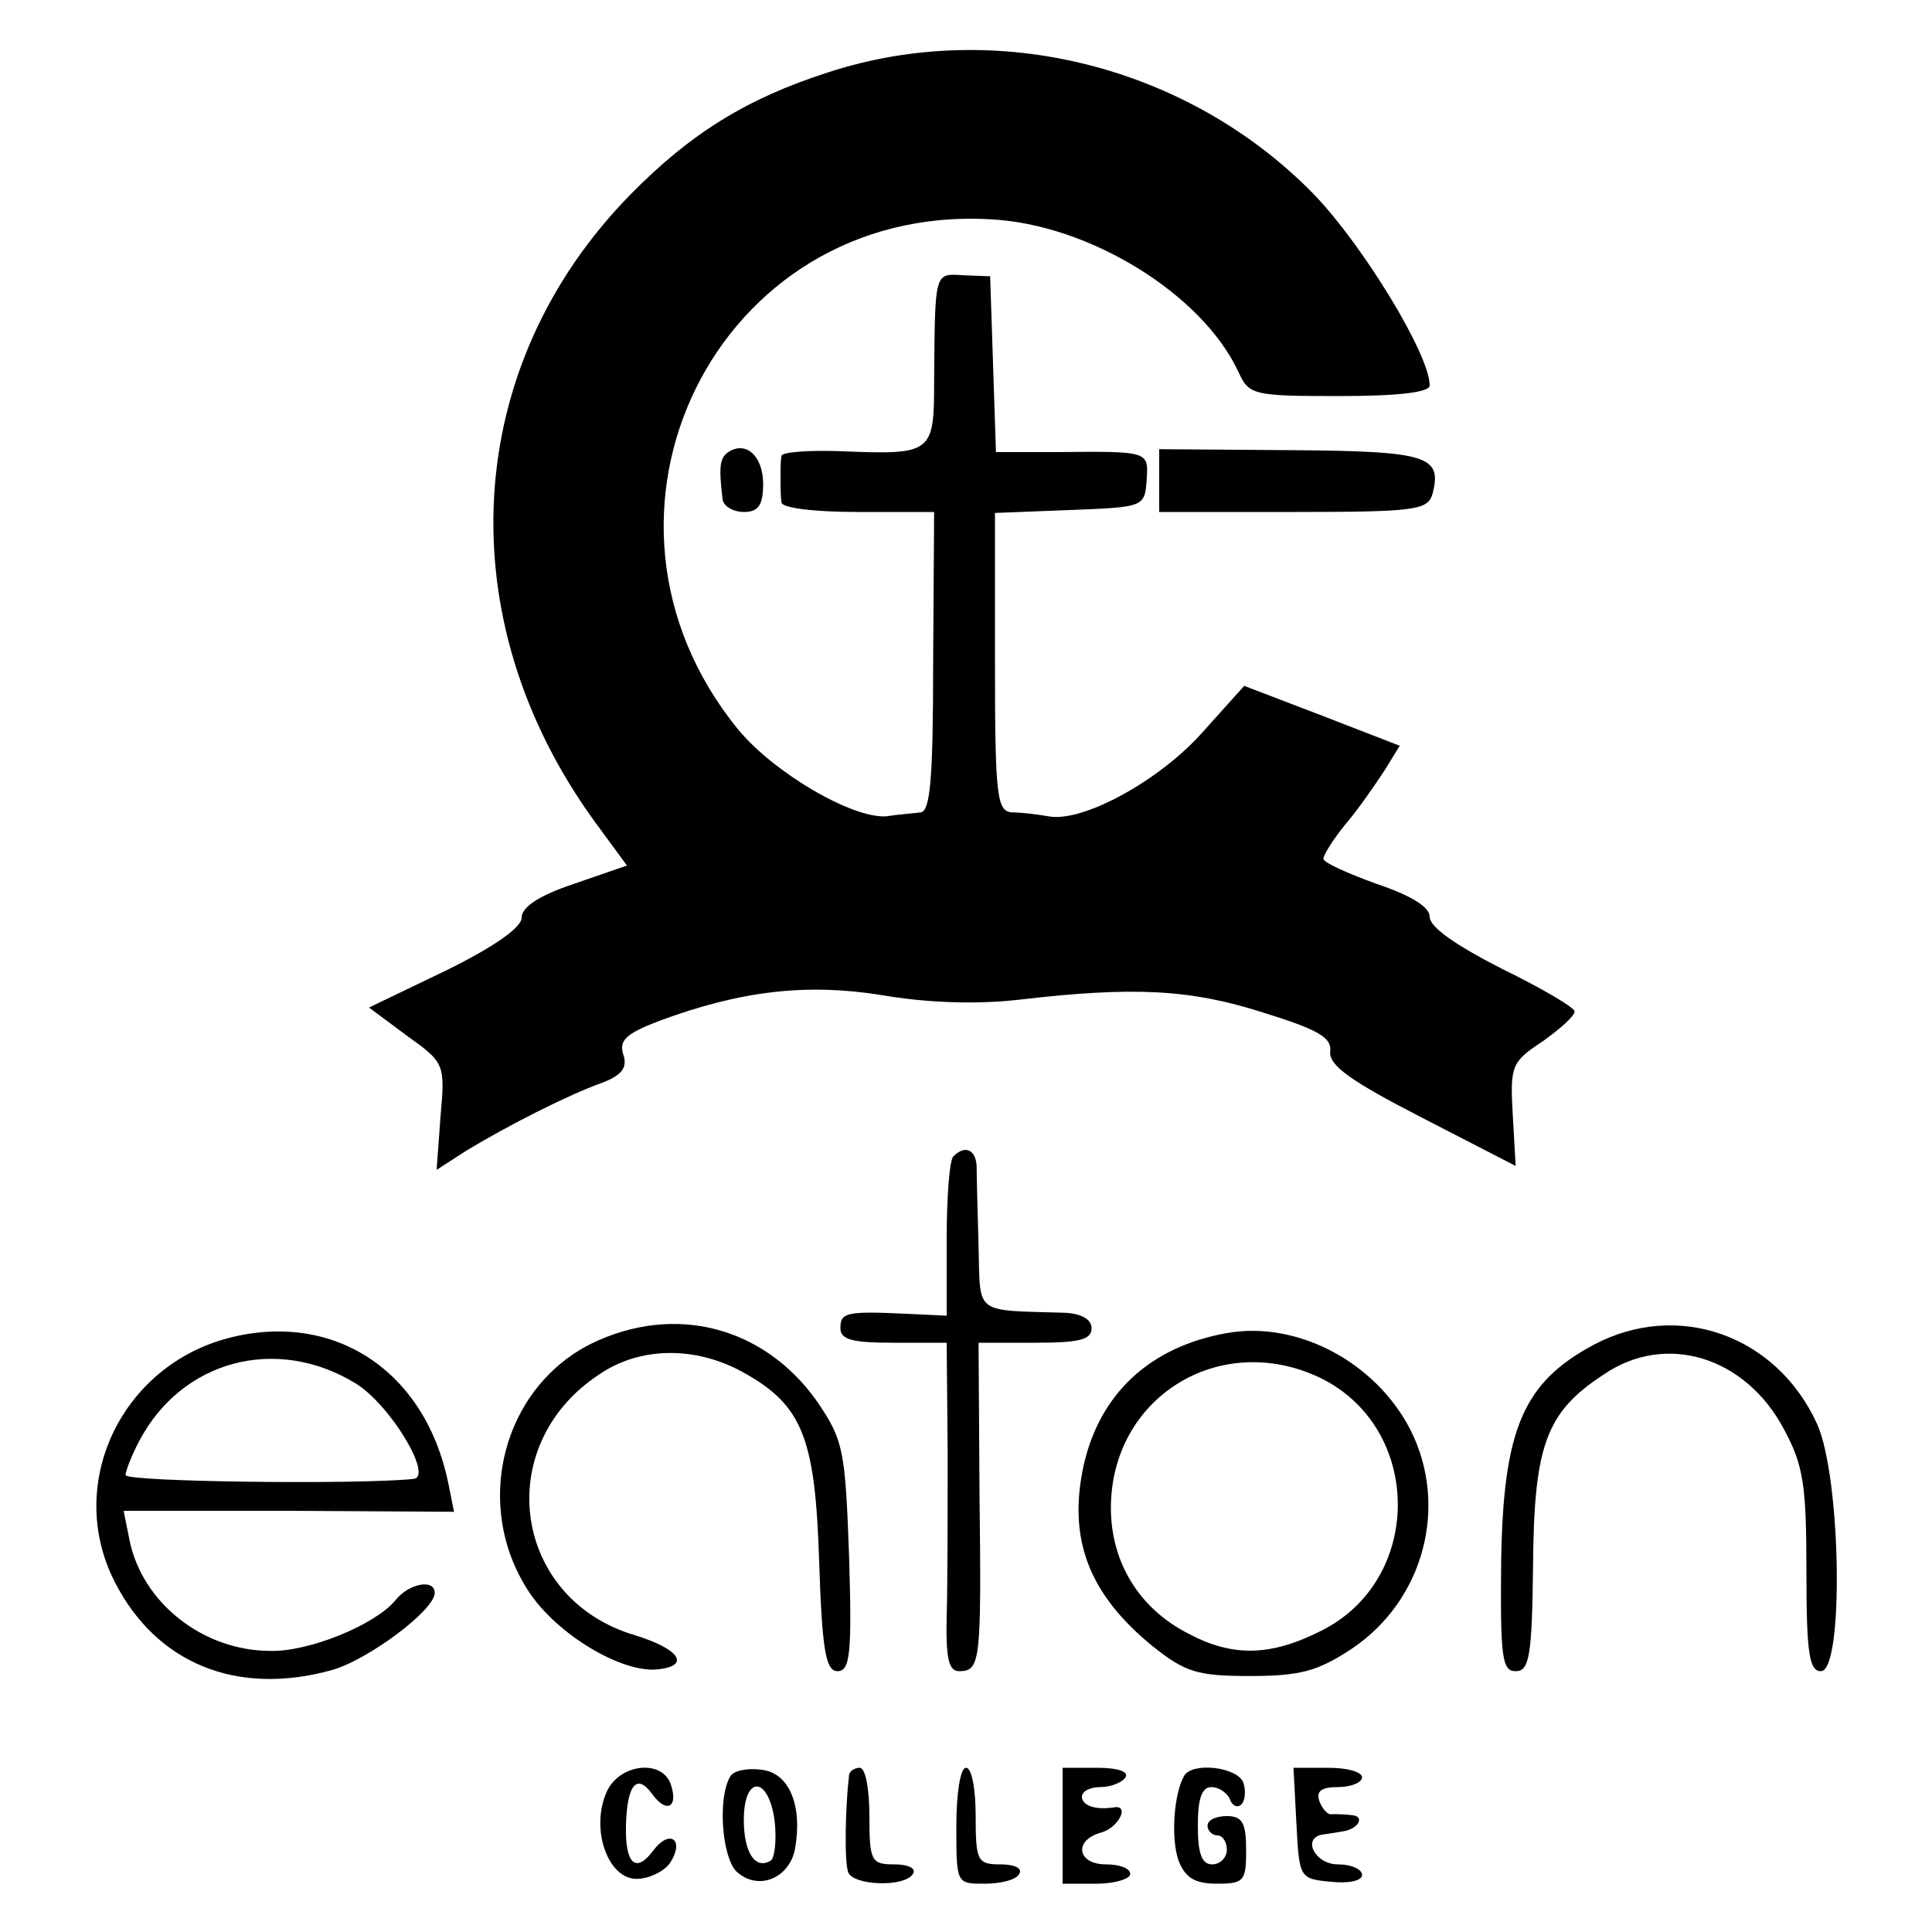 <?xml version="1.0" standalone="no"?>
<!DOCTYPE svg PUBLIC "-//W3C//DTD SVG 20010904//EN"
 "http://www.w3.org/TR/2001/REC-SVG-20010904/DTD/svg10.dtd">
<svg version="1.0" xmlns="http://www.w3.org/2000/svg"
 width="200pt" height="200pt" viewBox="0 0 200 200"
 preserveAspectRatio="xMidYMid meet">
<g transform="translate(0,200) scale(0.1,-0.1)"
fill="#000000" stroke="none">
<path d="M857 1925 c-84 -27 -142 -63 -204 -126 -175 -178 -190 -440 -37 -650
l33 -45 -55 -19 c-36 -12 -54 -24 -54 -35 0 -10 -28 -30 -79 -55 l-79 -38 39
-29 c39 -28 40 -29 35 -84 l-4 -55 31 20 c43 26 106 58 140 70 21 8 27 16 22
30 -4 14 3 21 37 34 86 32 154 39 230 27 46 -8 97 -10 142 -5 119 14 178 11
253 -13 58 -18 72 -26 70 -41 -1 -14 21 -30 95 -68 l97 -50 -3 53 c-3 51 -1
55 31 76 18 13 33 26 33 31 0 4 -34 24 -75 44 -47 24 -75 43 -75 54 0 10 -19
22 -55 34 -30 11 -55 22 -55 26 0 4 10 20 23 36 13 15 30 40 40 55 l16 26 -80
31 -81 31 -44 -49 c-45 -50 -124 -93 -159 -86 -11 2 -28 4 -37 4 -16 1 -18 15
-18 156 l0 154 77 3 c77 3 78 3 80 31 2 30 3 30 -94 29 l-62 0 -3 91 -3 91
-27 1 c-31 2 -30 5 -31 -108 0 -77 -1 -78 -99 -74 -32 1 -59 -1 -59 -5 -1 -5
-1 -15 -1 -23 0 -8 0 -19 1 -25 0 -6 35 -10 79 -10 l79 0 -1 -155 c0 -121 -3
-155 -13 -156 -7 -1 -23 -2 -35 -4 -35 -3 -117 45 -154 90 -181 222 -22 544
261 528 103 -5 220 -78 257 -158 11 -24 15 -25 105 -25 62 0 93 4 93 11 0 32
-69 145 -120 198 -130 133 -329 183 -503 126z"/>
<path d="M754 1532 c-9 -6 -10 -15 -6 -49 1 -7 11 -13 22 -13 15 0 20 7 20 29
0 29 -18 45 -36 33z"/>
<path d="M1200 1503 l0 -33 139 0 c128 0 139 2 144 19 10 39 -5 44 -147 45
l-136 1 0 -32z"/>
<path d="M987 803 c-4 -3 -7 -42 -7 -85 l0 -80 -42 2 c-63 3 -68 1 -68 -15 0
-12 13 -15 55 -15 l55 0 1 -112 c0 -62 0 -139 -1 -170 -1 -45 2 -58 13 -58 22
0 23 10 21 183 l-1 157 58 0 c46 0 59 3 59 15 0 9 -10 15 -27 16 -96 3 -88 -3
-90 69 -1 36 -2 73 -2 83 -1 17 -12 22 -24 10z"/>
<path d="M237 615 c-112 -29 -170 -152 -118 -253 43 -84 126 -118 224 -91 37
10 107 62 107 80 0 15 -27 10 -41 -8 -21 -25 -89 -53 -129 -52 -70 0 -133 50
-146 115 l-6 30 171 0 171 -1 -6 30 c-24 116 -118 178 -227 150z m131 -47 c36
-22 81 -97 60 -99 -59 -6 -298 -3 -298 4 0 4 6 20 14 35 44 84 142 110 224 60z"/>
<path d="M612 609 c-92 -46 -123 -167 -65 -256 29 -45 98 -86 135 -81 33 4 21
21 -24 35 -127 37 -150 196 -38 270 42 29 100 30 150 2 61 -34 74 -68 78 -196
3 -92 7 -113 19 -113 13 0 15 18 12 118 -4 112 -6 121 -33 161 -55 78 -148
102 -234 60z"/>
<path d="M1270 620 c-79 -14 -131 -62 -148 -136 -17 -77 5 -134 71 -188 34
-27 46 -31 101 -31 52 0 70 5 105 28 75 50 101 148 61 227 -36 70 -117 113
-190 100z m96 -46 c108 -52 108 -211 0 -263 -52 -26 -91 -26 -136 -2 -51 26
-80 74 -80 130 0 114 112 184 216 135z"/>
<path d="M1650 608 c-73 -39 -94 -87 -96 -225 -1 -99 1 -113 15 -113 14 0 17
15 18 109 1 124 13 159 73 198 64 44 147 19 187 -57 20 -37 23 -58 23 -147 0
-85 3 -103 15 -103 24 0 21 201 -4 256 -42 92 -144 128 -231 82z"/>
<path d="M628 145 c-17 -38 1 -90 31 -90 13 0 29 8 35 17 15 24 -1 35 -18 12
-18 -24 -29 -13 -28 26 1 42 11 55 27 33 15 -21 28 -14 19 11 -10 25 -53 20
-66 -9z"/>
<path d="M756 161 c-13 -21 -9 -82 6 -98 22 -21 55 -8 61 23 8 45 -6 79 -35
82 -14 2 -29 -1 -32 -7z m46 -47 c2 -19 0 -37 -4 -40 -16 -10 -28 8 -28 42 0
47 26 46 32 -2z"/>
<path d="M879 163 c-4 -34 -5 -90 -1 -101 5 -14 58 -16 67 -2 4 6 -5 10 -19
10 -24 0 -26 3 -26 50 0 28 -4 50 -10 50 -5 0 -10 -3 -11 -7z"/>
<path d="M990 110 c0 -60 0 -60 29 -60 17 0 33 4 36 10 4 6 -5 10 -19 10 -24
0 -26 3 -26 50 0 28 -4 50 -10 50 -6 0 -10 -27 -10 -60z"/>
<path d="M1100 110 l0 -60 35 0 c19 0 35 5 35 10 0 6 -11 10 -25 10 -30 0 -34
25 -5 33 18 5 30 29 13 26 -19 -3 -33 2 -33 11 0 6 9 10 19 10 11 0 23 5 26
10 4 6 -8 10 -29 10 l-36 0 0 -60z"/>
<path d="M1226 162 c-11 -19 -14 -65 -6 -88 7 -18 17 -24 40 -24 28 0 30 3 30
35 0 28 -4 35 -20 35 -11 0 -20 -4 -20 -10 0 -5 5 -10 10 -10 6 0 10 -7 10
-15 0 -8 -7 -15 -15 -15 -11 0 -15 11 -15 40 0 28 4 40 14 40 8 0 16 -6 19
-12 2 -7 8 -10 12 -6 4 4 5 14 2 23 -7 16 -52 21 -61 7z"/>
<path d="M1342 113 c3 -57 3 -58 36 -61 18 -2 32 1 32 7 0 6 -11 11 -25 11
-24 0 -38 28 -15 31 6 1 14 2 19 3 17 2 25 16 10 17 -8 1 -17 1 -21 1 -3 -1
-9 5 -12 13 -4 11 2 15 19 15 14 0 25 5 25 10 0 6 -16 10 -35 10 l-36 0 3 -57z"/>
</g>
</svg>
